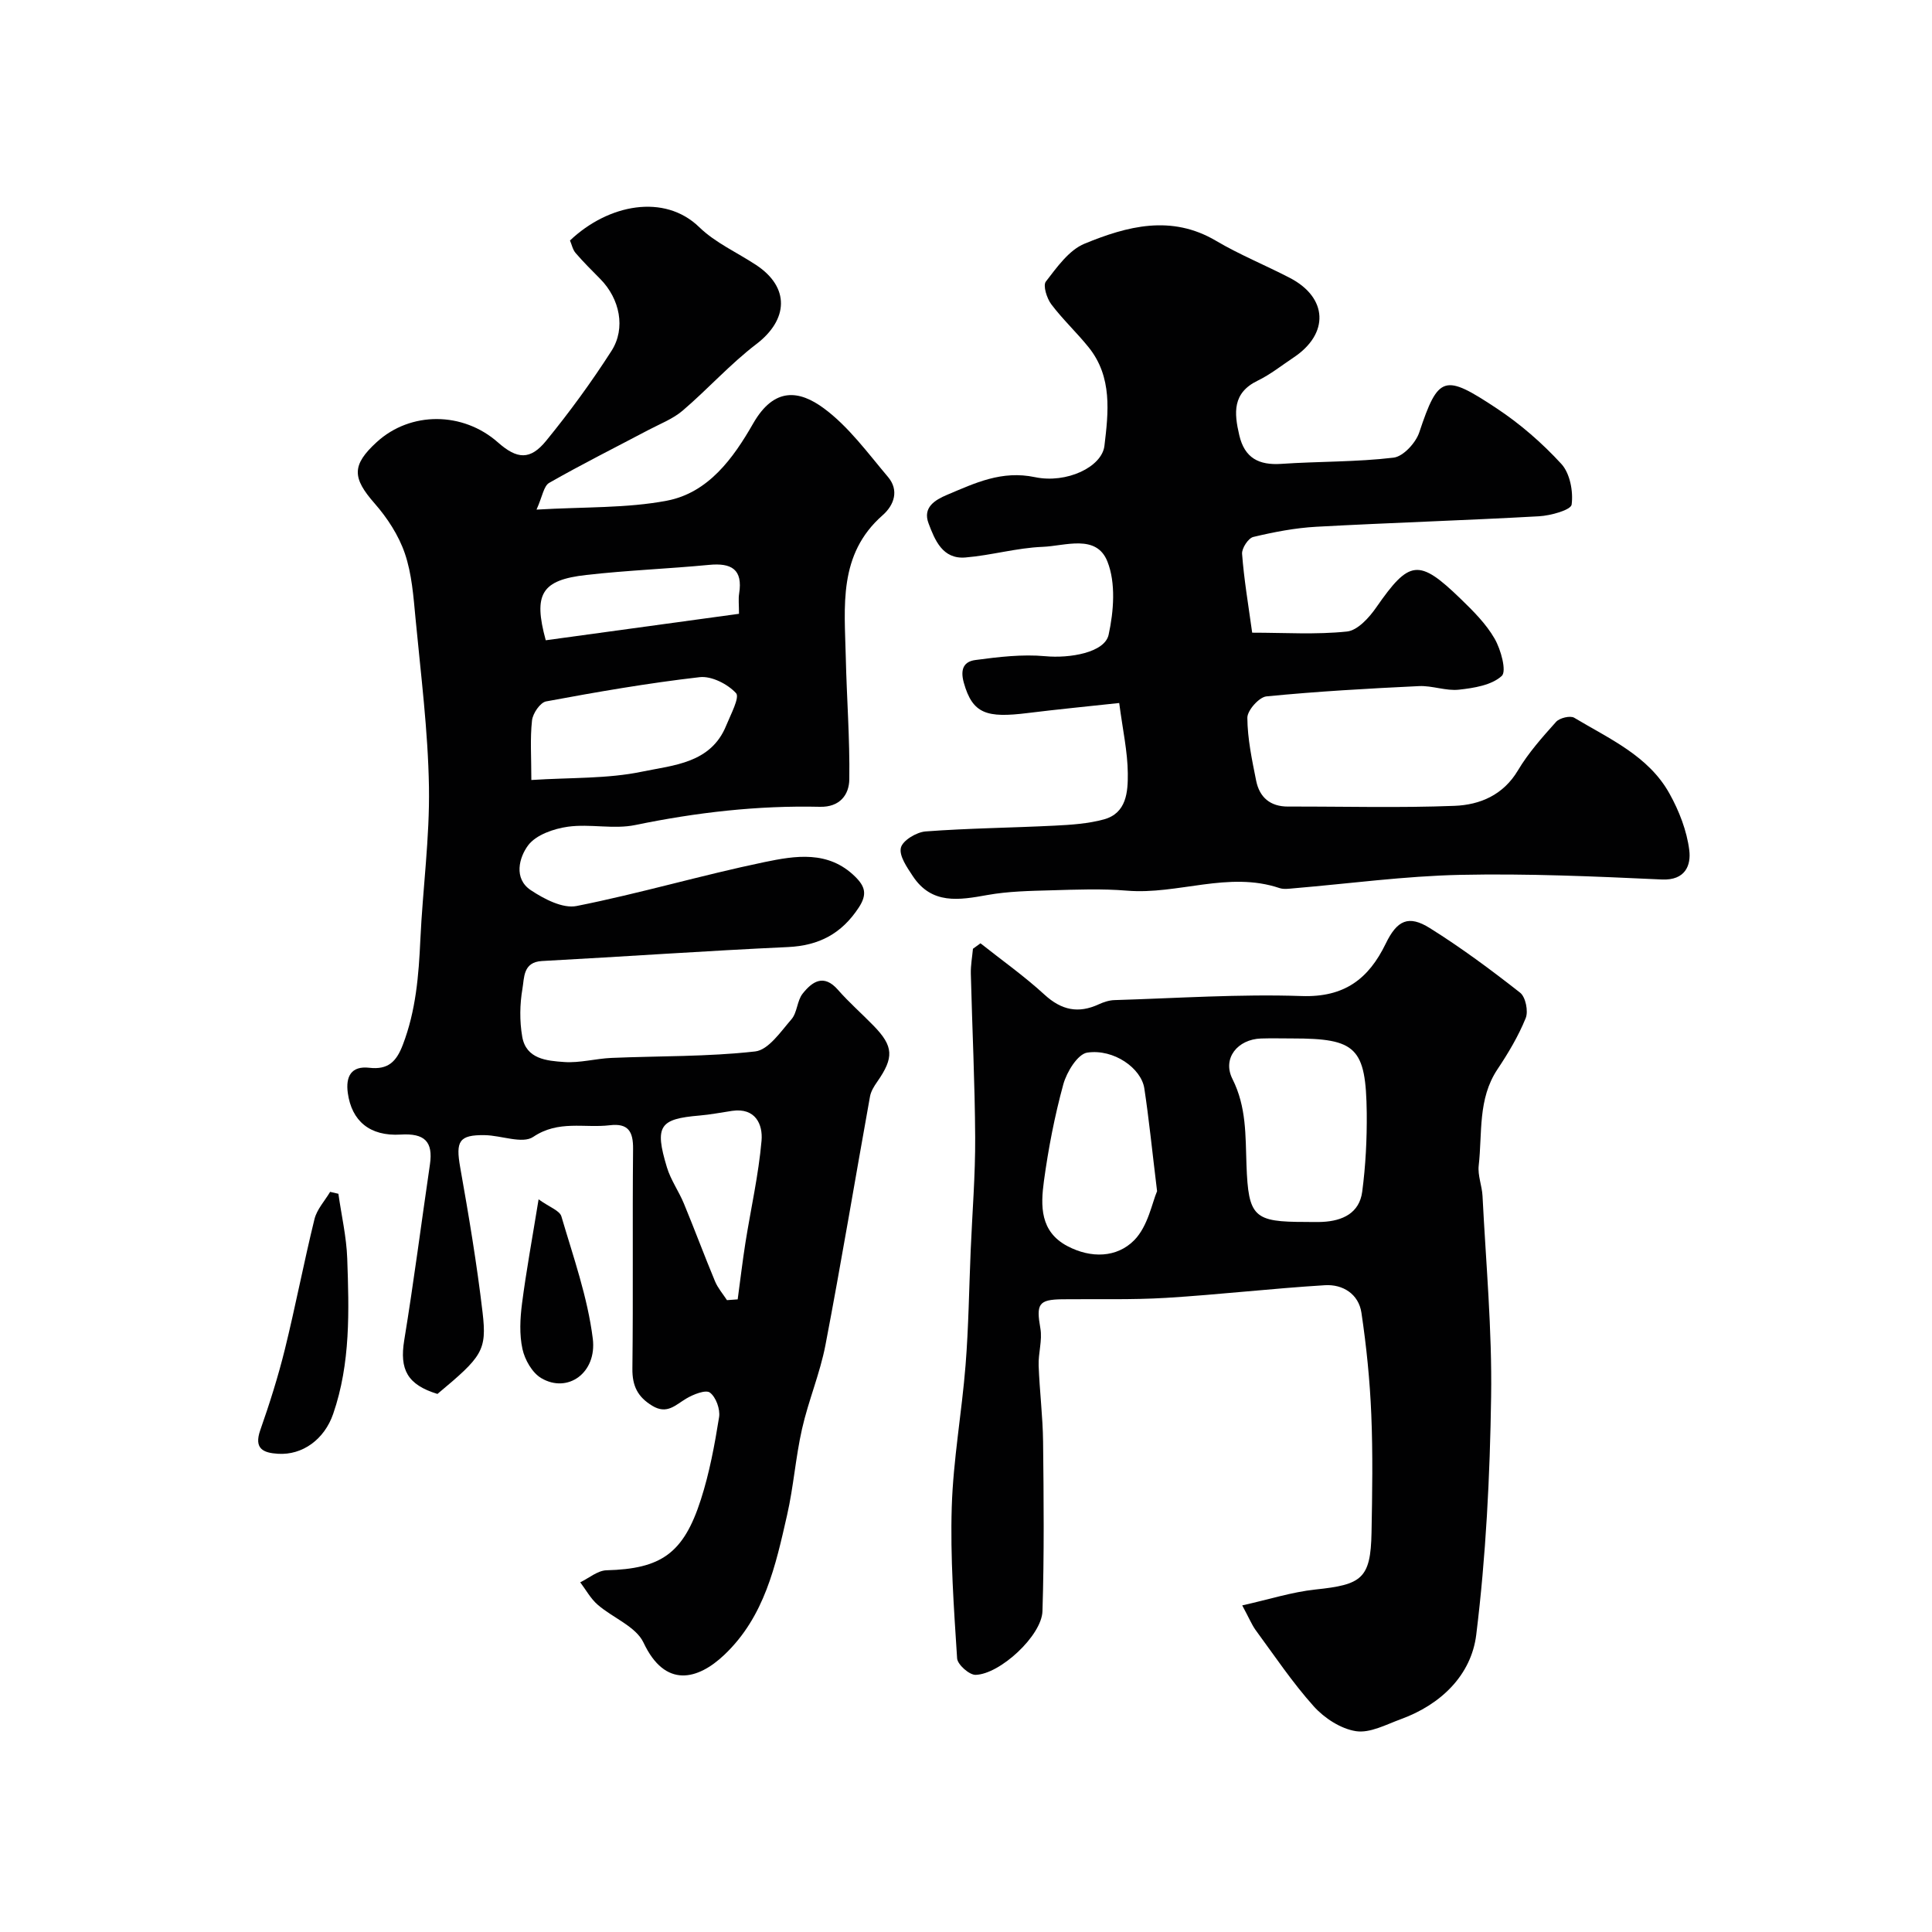 <svg enable-background="new 0 0 400 400" viewBox="0 0 400 400" xmlns="http://www.w3.org/2000/svg"><g fill="#010102"><path d="m90.57 288.6c-6.24-1.91-7.87-5.05-6.88-11.11 1.98-12.09 3.54-24.26 5.32-36.39.7-4.77-1.12-6.5-6.04-6.2-6.45.39-10.16-2.85-10.96-8.6-.47-3.41.69-5.66 4.44-5.23 3.91.45 5.62-1.26 6.96-4.78 2.7-7.06 3.28-14.33 3.62-21.75.49-10.54 1.95-21.08 1.78-31.6-.19-11.65-1.68-23.28-2.78-34.9-.43-4.53-.76-9.21-2.21-13.46-1.28-3.74-3.62-7.34-6.25-10.34-4.64-5.29-4.81-7.92.44-12.72 6.98-6.38 17.83-6.34 25.09.08 3.95 3.49 6.67 3.72 9.99-.36 4.84-5.93 9.38-12.15 13.51-18.59 3.02-4.71 1.69-10.81-2.28-14.85-1.75-1.78-3.53-3.53-5.15-5.42-.6-.7-.8-1.75-1.16-2.59 7.93-7.53 19.56-9.76 26.76-2.76 3.33 3.24 7.85 5.24 11.8 7.85 6.97 4.61 6.68 11.29 0 16.38-5.42 4.14-10.04 9.32-15.24 13.76-2.02 1.72-4.66 2.73-7.05 3.99-6.87 3.63-13.83 7.11-20.57 10.96-1.15.65-1.41 2.85-2.63 5.54 9.92-.59 18.65-.26 27-1.85 8.59-1.64 13.75-8.81 17.84-15.96 4.41-7.71 9.64-6.85 14.64-3.17 5.14 3.79 9.1 9.26 13.3 14.23 2.31 2.74 1.29 5.8-1.13 7.92-9.24 8.12-7.86 18.89-7.62 29.38.19 8.44.85 16.87.73 25.3-.04 3.18-1.96 5.78-6.09 5.68-12.88-.3-25.57 1.16-38.21 3.77-4.48.93-9.36-.28-13.94.35-2.95.41-6.62 1.68-8.25 3.85-1.85 2.47-3.09 6.88.56 9.3 2.74 1.82 6.6 3.84 9.46 3.27 13.05-2.59 25.86-6.38 38.89-9.09 6.37-1.32 13.22-2.48 18.79 3.01 2.07 2.04 2.54 3.67.74 6.41-3.56 5.41-8.22 7.87-14.68 8.17-16.97.78-33.92 1.98-50.89 2.89-3.97.21-3.66 3.49-4.05 5.71-.56 3.24-.61 6.72-.05 9.95.8 4.65 5.1 5 8.69 5.25 3.22.23 6.51-.71 9.78-.85 9.93-.42 19.91-.23 29.76-1.34 2.75-.31 5.3-4.11 7.52-6.67 1.2-1.39 1.15-3.85 2.31-5.3 1.95-2.46 4.34-4.17 7.29-.81 2.3 2.63 4.95 4.94 7.39 7.45 4.16 4.27 4.26 6.59.75 11.62-.65.92-1.3 1.98-1.49 3.06-3.09 17.14-5.94 34.33-9.22 51.44-1.13 5.88-3.53 11.51-4.85 17.37-1.33 5.87-1.75 11.95-3.09 17.82-2.38 10.47-4.66 21.02-12.97 28.92-5.51 5.24-12.27 7.03-16.75-2.49-1.58-3.36-6.38-5.14-9.51-7.87-1.45-1.26-2.42-3.07-3.6-4.63 1.81-.87 3.6-2.44 5.44-2.49 11.24-.3 15.93-3.4 19.54-14.65 1.78-5.53 2.85-11.31 3.77-17.06.26-1.63-.65-4.15-1.9-5.08-.87-.65-3.44.37-4.9 1.24-2.24 1.33-3.98 3.34-7.02 1.5-3.03-1.83-4.17-4.11-4.13-7.7.18-15.16-.01-30.33.14-45.49.04-3.63-1.02-5.35-4.81-4.9-5.27.63-10.63-1.12-15.86 2.41-2.24 1.51-6.62-.31-10.04-.36-5.34-.08-6.04 1.26-5.08 6.67 1.77 9.97 3.45 19.97 4.63 30.02.93 7.94-.09 9.16-9.34 16.89zm19.44-127.11c8.21-.53 15.76-.23 22.93-1.73 6.48-1.35 14.25-1.71 17.42-9.56.91-2.25 2.84-5.82 2.03-6.69-1.74-1.89-5.08-3.59-7.53-3.31-10.66 1.22-21.25 3.06-31.8 5.02-1.22.23-2.75 2.48-2.91 3.93-.42 3.73-.14 7.55-.14 12.34zm40.5 107.69c.74-.05 1.48-.11 2.22-.16.53-3.9.99-7.82 1.6-11.71 1.12-7.05 2.72-14.06 3.34-21.15.29-3.36-1.26-6.86-6.07-6.17-2.26.33-4.5.78-6.77.97-8.24.7-9.37 2.09-6.75 10.73.79 2.62 2.47 4.96 3.52 7.51 2.21 5.34 4.22 10.76 6.44 16.09.59 1.41 1.64 2.61 2.47 3.89zm2.49-142.1c0-1.9-.15-3.06.03-4.18.8-5.03-1.59-6.39-6.2-5.95-8.47.81-17 1.13-25.45 2.09-9.27 1.05-11.01 3.91-8.39 13.52 13.21-1.81 26.53-3.63 40.01-5.48z"/><path d="m259.25 130.99c6.72 0 13.24.43 19.63-.24 2.2-.23 4.6-2.88 6.07-5.01 6.84-9.83 8.77-10.17 17.46-1.76 2.59 2.51 5.26 5.16 7.03 8.24 1.31 2.26 2.53 6.77 1.48 7.73-2.11 1.92-5.76 2.5-8.86 2.84-2.7.3-5.53-.87-8.27-.74-10.54.5-21.09 1.1-31.59 2.13-1.52.15-3.96 2.9-3.95 4.43.03 4.34.96 8.71 1.82 13.01.69 3.45 2.9 5.38 6.61 5.37 11.5-.03 23.01.3 34.49-.15 5.23-.21 10.06-2.22 13.11-7.35 2.16-3.63 5.05-6.87 7.89-10.04.73-.81 2.92-1.34 3.75-.85 7.26 4.36 15.37 7.87 19.72 15.69 2.01 3.6 3.61 7.72 4.11 11.76.37 3.02-.76 6.26-5.67 6.04-13.92-.64-27.87-1.26-41.79-.96-11.48.25-22.93 1.81-34.39 2.78-.99.08-2.08.26-2.98-.04-10.6-3.57-21.03 1.41-31.6.53-5.21-.43-10.48-.22-15.71-.07-4.4.12-8.85.2-13.16.97-5.89 1.06-11.55 2.03-15.47-3.92-1.19-1.8-2.87-4.2-2.46-5.87.36-1.5 3.23-3.22 5.1-3.37 8.9-.67 17.83-.75 26.75-1.2 3.41-.17 6.9-.4 10.17-1.29 4.73-1.29 4.99-5.74 4.96-9.51-.04-4.54-1.06-9.06-1.78-14.59-6.37.69-12.68 1.3-18.98 2.08-8.41 1.04-11.37.21-13.19-6.27-.85-3.04.19-4.42 2.4-4.71 4.78-.64 9.7-1.23 14.47-.79 5 .47 12.3-.72 13.11-4.45 1.06-4.87 1.51-10.71-.25-15.15-2.28-5.76-8.74-3.22-13.43-3.04-5.34.21-10.62 1.76-15.97 2.2-4.73.39-6.32-3.58-7.64-7.08-1.23-3.28 1.31-4.82 3.84-5.89 5.79-2.44 11.31-5.11 18.2-3.66 6.55 1.37 13.85-2.1 14.38-6.48.83-6.93 1.67-14.25-3.24-20.37-2.47-3.08-5.4-5.8-7.77-8.95-.92-1.23-1.75-3.87-1.12-4.69 2.29-2.96 4.78-6.52 8.02-7.85 8.81-3.62 17.95-6.08 27.24-.58 4.89 2.89 10.21 5.04 15.27 7.67 7.86 4.09 8.18 11.55.76 16.48-2.45 1.63-4.79 3.51-7.41 4.78-5.29 2.55-4.91 6.7-3.83 11.31 1.1 4.72 4.05 6.24 8.69 5.93 7.75-.53 15.56-.37 23.26-1.29 2-.24 4.6-3.07 5.32-5.25 3.95-11.86 5.2-12.11 15.98-4.98 4.9 3.24 9.47 7.21 13.44 11.54 1.78 1.95 2.48 5.69 2.12 8.41-.15 1.12-4.35 2.29-6.77 2.42-15.36.86-30.74 1.33-46.09 2.17-4.38.24-8.77 1.09-13.05 2.11-1.04.25-2.41 2.36-2.32 3.5.39 5.23 1.27 10.4 2.09 16.32z"/><path d="m257.19 332.38c5.52-1.23 10.29-2.77 15.17-3.29 9.55-1 11.42-2.21 11.6-11.77.15-8.16.29-16.33-.05-24.48-.29-7.04-1-14.08-2.04-21.05-.58-3.88-3.86-5.93-7.56-5.7-10.98.67-21.93 1.95-32.91 2.62-7.13.43-14.3.21-21.45.29-4.96.06-5.43.99-4.55 6.04.43 2.46-.45 5.12-.36 7.68.19 5.27.86 10.52.92 15.79.13 11.69.24 23.4-.13 35.08-.16 5.06-8.8 13.05-13.85 13.17-1.3.03-3.74-2.14-3.82-3.41-.67-10.43-1.43-20.9-1.11-31.33.3-9.81 2.08-19.57 2.86-29.38.63-7.91.72-15.85 1.06-23.78.33-7.79.97-15.57.93-23.35-.06-11.31-.62-22.61-.9-33.92-.04-1.72.28-3.44.44-5.16.52-.38 1.04-.75 1.56-1.13 4.44 3.52 9.09 6.81 13.25 10.63 3.51 3.22 7 3.96 11.24 2 1.01-.46 2.15-.84 3.25-.87 12.93-.39 25.87-1.28 38.77-.84 8.82.3 13.84-3.54 17.38-10.83 2.36-4.88 4.73-6 9.14-3.24 6.49 4.06 12.68 8.65 18.7 13.38 1.13.89 1.73 3.84 1.15 5.26-1.51 3.72-3.61 7.25-5.85 10.6-4.1 6.15-3.11 13.2-3.88 19.93-.23 2.04.68 4.18.79 6.29.7 13.85 1.99 27.72 1.78 41.56-.24 16.45-1.07 32.98-3.08 49.29-1.03 8.35-7.31 14.46-15.62 17.48-3.04 1.11-6.38 2.93-9.29 2.48-3.14-.49-6.54-2.7-8.73-5.14-4.43-4.94-8.16-10.52-12.1-15.88-.8-1.16-1.35-2.51-2.71-5.02zm10.39-117.38c-2.16 0-4.33-.06-6.49.01-4.85.16-8.08 4.1-5.92 8.39 2.91 5.79 2.68 11.69 2.9 17.76.39 10.87 1.54 11.83 12.24 11.83 1.17 0 2.33.05 3.5-.01 4.16-.21 7.63-1.82 8.22-6.24.71-5.38.99-10.87.94-16.3-.17-13.57-2.16-15.44-15.39-15.44zm-28.02 31.62c-1.05-8.6-1.68-14.96-2.64-21.28-.63-4.16-6.3-8.22-11.81-7.41-1.98.29-4.26 4.01-4.96 6.56-1.8 6.57-3.1 13.31-4.02 20.06-.69 5.1-.82 10.44 4.86 13.44 4.9 2.58 10.26 2.42 13.85-1.23 2.85-2.91 3.7-7.79 4.72-10.14z"/><path d="m70.06 247.16c.63 4.46 1.67 8.9 1.83 13.38.38 10.83.71 21.7-2.91 32.19-1.82 5.28-6.35 8.58-11.43 8.26-3.05-.19-5.01-1.04-3.67-4.88 1.93-5.49 3.69-11.06 5.09-16.71 2.21-8.96 3.94-18.04 6.14-27 .5-2.02 2.13-3.77 3.24-5.64.57.13 1.14.26 1.71.4z"/><path d="m111.51 248.31c2.26 1.63 4.36 2.32 4.72 3.53 2.46 8.37 5.43 16.73 6.5 25.31.88 7.11-5.22 11.41-10.68 8.17-1.87-1.11-3.4-3.8-3.88-6.02-.66-3.01-.49-6.32-.09-9.43.87-6.73 2.11-13.42 3.43-21.56z"/></g></svg>
